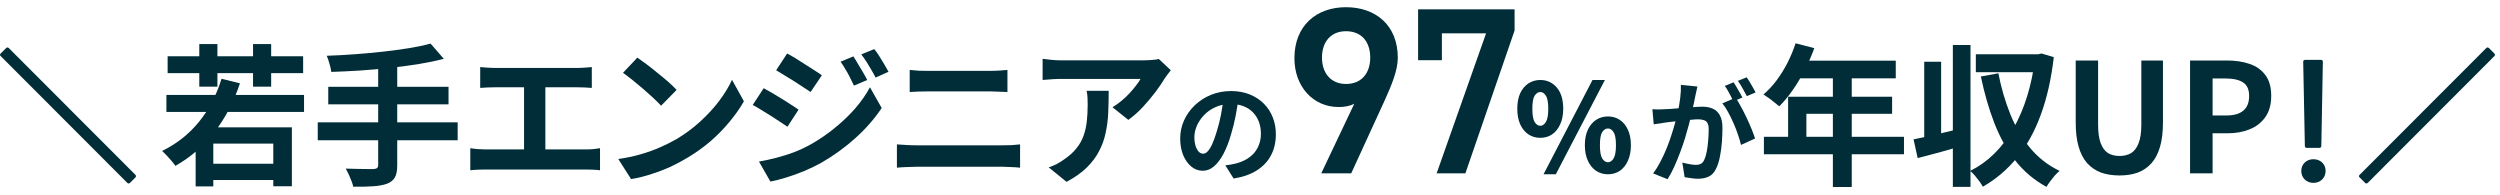 <svg width="347" height="27" viewBox="0 0 347 27" fill="none" xmlns="http://www.w3.org/2000/svg">
<path d="M328.637 25.389C328.51 25.494 328.383 25.494 328.278 25.389L327.517 24.628C327.39 24.501 327.39 24.374 327.517 24.268L345.099 6.665C345.205 6.56 345.332 6.56 345.458 6.665L346.219 7.426C346.325 7.553 346.325 7.68 346.219 7.785L328.637 25.389Z" fill="#002D37"/>
<path d="M319.685 8.577C319.685 8.405 319.781 8.309 319.954 8.309H322.143C322.316 8.309 322.412 8.405 322.412 8.577L322.201 20.254C322.201 20.427 322.105 20.523 321.932 20.523H320.184C320.011 20.523 319.915 20.427 319.915 20.254L319.685 8.577ZM321.106 25.382C320.146 25.382 319.416 24.69 319.416 23.73C319.416 22.77 320.146 22.098 321.106 22.098C322.066 22.098 322.796 22.77 322.796 23.73C322.796 24.69 322.066 25.382 321.106 25.382Z" fill="#002D37"/>
<path d="M303.98 24.058V8.398H309.116C310.271 8.398 311.306 8.553 312.222 8.863C313.152 9.173 313.885 9.688 314.42 10.406C314.969 11.11 315.244 12.082 315.244 13.322C315.244 14.506 314.969 15.485 314.42 16.26C313.885 17.02 313.159 17.584 312.243 17.95C311.342 18.317 310.327 18.5 309.2 18.5H307.108V24.058H303.98ZM307.108 16.027H308.989C310.06 16.027 310.856 15.802 311.377 15.351C311.912 14.9 312.18 14.224 312.18 13.322C312.18 12.421 311.898 11.794 311.335 11.441C310.785 11.075 309.968 10.892 308.883 10.892H307.108V16.027Z" fill="#002D37"/>
<path d="M294.196 24.353C293.223 24.353 292.364 24.22 291.617 23.952C290.871 23.67 290.23 23.233 289.694 22.642C289.173 22.05 288.779 21.289 288.511 20.359C288.243 19.43 288.109 18.317 288.109 17.02V8.398H291.216V17.295C291.216 18.38 291.336 19.239 291.575 19.873C291.815 20.507 292.153 20.965 292.589 21.247C293.04 21.515 293.576 21.648 294.196 21.648C294.815 21.648 295.351 21.515 295.802 21.247C296.252 20.965 296.598 20.507 296.837 19.873C297.091 19.239 297.217 18.38 297.217 17.295V8.398H300.218V17.02C300.218 18.317 300.084 19.43 299.817 20.359C299.549 21.289 299.155 22.05 298.633 22.642C298.112 23.233 297.478 23.67 296.731 23.952C295.985 24.22 295.139 24.353 294.196 24.353Z" fill="#002D37"/>
<path d="M265.603 19.344C266.448 19.175 267.455 18.957 268.624 18.689C269.794 18.407 270.97 18.126 272.154 17.844L272.471 20.211C271.4 20.521 270.315 20.831 269.216 21.141C268.117 21.436 267.103 21.704 266.173 21.944L265.603 19.344ZM271.055 6.242H273.506V25.938H271.055V6.242ZM267.082 8.567H269.428V19.936H267.082V8.567ZM274.246 7.531H283.079V10.025H274.246V7.531ZM282.466 7.531H282.91L283.375 7.426L285.066 7.933C284.713 10.976 284.108 13.653 283.248 15.963C282.403 18.274 281.304 20.253 279.951 21.901C278.613 23.536 277.035 24.874 275.218 25.916C275.091 25.691 274.929 25.438 274.732 25.156C274.535 24.888 274.323 24.62 274.098 24.353C273.872 24.099 273.661 23.888 273.464 23.719C274.689 23.113 275.802 22.317 276.803 21.331C277.817 20.331 278.705 19.161 279.465 17.823C280.226 16.484 280.86 14.998 281.367 13.364C281.875 11.73 282.241 9.969 282.466 8.081V7.531ZM277.373 10.173C277.768 12.201 278.324 14.104 279.043 15.879C279.761 17.64 280.677 19.196 281.79 20.549C282.903 21.887 284.262 22.944 285.869 23.719C285.671 23.888 285.453 24.099 285.213 24.353C284.988 24.62 284.77 24.895 284.558 25.177C284.347 25.459 284.178 25.712 284.051 25.938C282.332 24.994 280.888 23.775 279.719 22.282C278.55 20.788 277.585 19.062 276.824 17.104C276.063 15.146 275.436 12.983 274.943 10.617L277.373 10.173Z" fill="#002D37"/>
<path d="M249.226 6.01L251.825 6.686C251.444 7.729 250.994 8.75 250.472 9.75C249.965 10.751 249.409 11.68 248.803 12.54C248.211 13.385 247.598 14.125 246.964 14.759C246.795 14.618 246.577 14.442 246.309 14.23C246.042 14.005 245.767 13.794 245.485 13.596C245.217 13.399 244.978 13.237 244.767 13.11C245.415 12.561 246.02 11.913 246.584 11.166C247.148 10.405 247.655 9.588 248.106 8.715C248.556 7.827 248.93 6.926 249.226 6.01ZM249.69 8.419H263.131V10.87H248.465L249.69 8.419ZM248.19 13.427H262.624V15.794H250.726V20.232H248.19V13.427ZM244.83 18.985H264.272V21.415H244.83V18.985ZM254.403 9.687H257.023V25.959H254.403V9.687Z" fill="#002D37"/>
<path d="M235.598 12.008C235.557 12.203 235.511 12.418 235.46 12.654C235.408 12.88 235.362 13.09 235.321 13.285C235.28 13.511 235.229 13.767 235.167 14.054C235.106 14.331 235.044 14.613 234.982 14.9C234.931 15.178 234.875 15.449 234.813 15.716C234.711 16.157 234.582 16.67 234.429 17.255C234.275 17.84 234.095 18.471 233.89 19.148C233.685 19.814 233.454 20.486 233.198 21.163C232.941 21.84 232.669 22.502 232.382 23.148C232.095 23.784 231.787 24.359 231.459 24.872L229.458 24.072C229.817 23.59 230.151 23.051 230.458 22.456C230.777 21.851 231.064 21.235 231.32 20.609C231.577 19.973 231.802 19.348 231.997 18.732C232.202 18.106 232.377 17.527 232.52 16.993C232.674 16.46 232.792 16.003 232.874 15.624C233.018 14.926 233.131 14.254 233.213 13.608C233.295 12.962 233.326 12.351 233.305 11.777L235.598 12.008ZM240.891 13.562C241.138 13.9 241.389 14.316 241.645 14.808C241.912 15.29 242.174 15.803 242.43 16.347C242.687 16.891 242.917 17.414 243.123 17.916C243.328 18.419 243.487 18.855 243.6 19.224L241.645 20.117C241.553 19.686 241.415 19.209 241.23 18.686C241.056 18.163 240.85 17.634 240.614 17.101C240.378 16.557 240.127 16.044 239.86 15.562C239.604 15.08 239.337 14.675 239.06 14.347L240.891 13.562ZM229.351 15.162C229.628 15.183 229.899 15.193 230.166 15.193C230.443 15.183 230.72 15.172 230.997 15.162C231.254 15.152 231.561 15.136 231.92 15.116C232.279 15.085 232.659 15.054 233.059 15.024C233.469 14.993 233.88 14.962 234.29 14.931C234.7 14.89 235.08 14.86 235.429 14.839C235.778 14.819 236.065 14.808 236.29 14.808C236.844 14.808 237.327 14.9 237.737 15.085C238.147 15.26 238.47 15.562 238.706 15.993C238.953 16.424 239.076 17.009 239.076 17.747C239.076 18.352 239.05 19.009 238.999 19.717C238.947 20.425 238.855 21.102 238.722 21.748C238.599 22.394 238.424 22.943 238.199 23.395C237.952 23.928 237.614 24.297 237.183 24.503C236.762 24.708 236.26 24.81 235.675 24.81C235.388 24.81 235.075 24.785 234.736 24.733C234.398 24.692 234.095 24.646 233.828 24.595L233.505 22.564C233.7 22.615 233.916 22.666 234.152 22.718C234.398 22.769 234.629 22.81 234.844 22.841C235.07 22.871 235.249 22.887 235.383 22.887C235.639 22.887 235.865 22.841 236.06 22.748C236.255 22.646 236.414 22.471 236.537 22.225C236.68 21.928 236.798 21.543 236.891 21.071C236.983 20.599 237.05 20.091 237.091 19.548C237.142 18.994 237.168 18.465 237.168 17.963C237.168 17.552 237.106 17.25 236.983 17.055C236.87 16.86 236.701 16.732 236.475 16.67C236.26 16.598 235.993 16.562 235.675 16.562C235.439 16.562 235.121 16.583 234.721 16.624C234.321 16.655 233.89 16.696 233.428 16.747C232.977 16.788 232.556 16.834 232.167 16.886C231.777 16.937 231.474 16.973 231.259 16.993C231.033 17.034 230.746 17.081 230.397 17.132C230.058 17.173 229.771 17.214 229.535 17.255L229.351 15.162ZM240.614 11.423C240.748 11.608 240.886 11.828 241.03 12.085C241.184 12.341 241.333 12.598 241.476 12.854C241.62 13.11 241.743 13.336 241.845 13.531L240.599 14.07C240.496 13.854 240.378 13.618 240.245 13.362C240.112 13.105 239.973 12.849 239.83 12.592C239.686 12.336 239.542 12.115 239.399 11.931L240.614 11.423ZM242.446 10.73C242.579 10.925 242.723 11.151 242.876 11.408C243.03 11.664 243.179 11.921 243.323 12.177C243.477 12.433 243.594 12.649 243.677 12.823L242.461 13.346C242.297 13.028 242.102 12.669 241.876 12.269C241.651 11.859 241.43 11.51 241.215 11.223L242.446 10.73Z" fill="#002D37"/>
<path d="M213.787 19.131C213.179 19.131 212.634 18.973 212.15 18.658C211.667 18.332 211.285 17.866 211.003 17.258C210.734 16.651 210.599 15.931 210.599 15.099C210.599 14.256 210.734 13.536 211.003 12.94C211.285 12.344 211.667 11.889 212.15 11.574C212.634 11.259 213.179 11.102 213.787 11.102C214.72 11.102 215.485 11.45 216.081 12.147C216.677 12.845 216.975 13.829 216.975 15.099C216.975 15.931 216.834 16.651 216.553 17.258C216.283 17.866 215.906 18.332 215.423 18.658C214.95 18.973 214.405 19.131 213.787 19.131ZM213.787 17.461C214.09 17.461 214.349 17.286 214.563 16.938C214.787 16.589 214.9 15.976 214.9 15.099C214.9 14.211 214.787 13.604 214.563 13.277C214.349 12.94 214.09 12.771 213.787 12.771C213.494 12.771 213.236 12.94 213.011 13.277C212.797 13.604 212.69 14.211 212.69 15.099C212.69 15.976 212.797 16.589 213.011 16.938C213.236 17.286 213.494 17.461 213.787 17.461ZM223.182 24.191C222.575 24.191 222.029 24.033 221.546 23.718C221.062 23.392 220.68 22.926 220.399 22.319C220.118 21.711 219.977 20.992 219.977 20.16C219.977 19.316 220.118 18.596 220.399 18C220.68 17.404 221.062 16.949 221.546 16.634C222.029 16.319 222.575 16.162 223.182 16.162C223.8 16.162 224.346 16.319 224.818 16.634C225.302 16.949 225.678 17.404 225.948 18C226.229 18.596 226.37 19.316 226.37 20.16C226.37 20.992 226.229 21.711 225.948 22.319C225.678 22.926 225.302 23.392 224.818 23.718C224.346 24.033 223.8 24.191 223.182 24.191ZM223.182 22.521C223.485 22.521 223.744 22.347 223.958 21.998C224.183 21.649 224.295 21.037 224.295 20.16C224.295 19.271 224.183 18.664 223.958 18.338C223.744 18 223.485 17.832 223.182 17.832C222.878 17.832 222.614 18 222.389 18.338C222.175 18.664 222.069 19.271 222.069 20.16C222.069 21.037 222.175 21.649 222.389 21.998C222.614 22.347 222.878 22.521 223.182 22.521ZM214.242 24.191L221.04 11.102H222.76L215.946 24.191H214.242Z" fill="#002D37"/>
<path d="M200.132 8.356H196.833V1.297H210.225V4.233L203.397 24.057H199.406L206.267 4.628H200.132V8.356Z" fill="#002D37"/>
<path d="M183.392 24.057L187.978 14.392C187.318 14.755 186.526 14.854 185.8 14.854C182.238 14.854 179.665 11.984 179.665 8.092C179.665 3.507 182.766 1 186.823 1C190.913 1 194.014 3.474 194.014 8.026C194.014 9.708 193.189 11.754 192.167 13.996L187.549 24.057H183.392ZM190.188 7.993C190.188 5.783 188.967 4.332 186.823 4.332C184.745 4.332 183.491 5.783 183.491 7.993C183.491 10.17 184.745 11.655 186.823 11.655C188.967 11.655 190.188 10.17 190.188 7.993Z" fill="#002D37"/>
<path d="M171.92 13.516C171.817 14.295 171.684 15.126 171.52 16.009C171.356 16.891 171.135 17.783 170.858 18.686C170.561 19.722 170.212 20.615 169.812 21.363C169.412 22.112 168.971 22.692 168.488 23.102C168.017 23.502 167.498 23.702 166.934 23.702C166.37 23.702 165.847 23.513 165.365 23.133C164.893 22.743 164.513 22.21 164.226 21.533C163.949 20.856 163.811 20.086 163.811 19.225C163.811 18.332 163.99 17.491 164.349 16.701C164.708 15.911 165.206 15.214 165.842 14.608C166.488 13.993 167.237 13.511 168.088 13.162C168.95 12.813 169.878 12.639 170.874 12.639C171.828 12.639 172.684 12.793 173.443 13.1C174.213 13.408 174.869 13.834 175.413 14.377C175.957 14.921 176.372 15.557 176.659 16.286C176.947 17.014 177.09 17.799 177.09 18.64C177.09 19.717 176.87 20.681 176.428 21.533C175.987 22.384 175.331 23.087 174.459 23.641C173.597 24.195 172.52 24.574 171.227 24.78L170.073 22.948C170.371 22.918 170.632 22.882 170.858 22.841C171.084 22.8 171.299 22.753 171.504 22.702C171.997 22.579 172.453 22.405 172.874 22.179C173.305 21.943 173.679 21.656 173.997 21.317C174.315 20.969 174.561 20.563 174.736 20.102C174.92 19.64 175.013 19.132 175.013 18.578C175.013 17.973 174.92 17.419 174.736 16.916C174.551 16.414 174.279 15.978 173.92 15.608C173.561 15.229 173.125 14.942 172.612 14.747C172.099 14.542 171.51 14.439 170.843 14.439C170.022 14.439 169.299 14.588 168.673 14.885C168.047 15.172 167.519 15.547 167.088 16.009C166.657 16.47 166.329 16.968 166.103 17.501C165.888 18.035 165.78 18.542 165.78 19.025C165.78 19.538 165.842 19.968 165.965 20.317C166.088 20.656 166.237 20.912 166.411 21.087C166.596 21.251 166.791 21.333 166.996 21.333C167.211 21.333 167.422 21.225 167.627 21.01C167.842 20.784 168.052 20.445 168.258 19.994C168.463 19.543 168.668 18.973 168.873 18.286C169.109 17.547 169.309 16.758 169.473 15.916C169.637 15.075 169.755 14.254 169.827 13.454L171.92 13.516Z" fill="#002D37"/>
<path d="M162.508 9.749C162.396 9.89 162.255 10.073 162.086 10.298C161.917 10.51 161.783 10.693 161.684 10.848C161.36 11.397 160.93 12.031 160.395 12.75C159.86 13.454 159.268 14.159 158.62 14.863C157.972 15.553 157.303 16.145 156.612 16.638L154.415 14.884C154.837 14.631 155.253 14.335 155.661 13.997C156.07 13.659 156.443 13.306 156.781 12.94C157.134 12.56 157.437 12.2 157.69 11.862C157.958 11.524 158.162 11.221 158.303 10.954C158.12 10.954 157.81 10.954 157.373 10.954C156.936 10.954 156.415 10.954 155.809 10.954C155.204 10.954 154.548 10.954 153.844 10.954C153.154 10.954 152.463 10.954 151.773 10.954C151.083 10.954 150.428 10.954 149.808 10.954C149.202 10.954 148.674 10.954 148.223 10.954C147.786 10.954 147.476 10.954 147.293 10.954C146.856 10.954 146.441 10.968 146.046 10.996C145.652 11.024 145.208 11.059 144.715 11.101V8.164C145.123 8.22 145.546 8.27 145.983 8.312C146.42 8.354 146.856 8.375 147.293 8.375C147.476 8.375 147.8 8.375 148.265 8.375C148.73 8.375 149.279 8.375 149.913 8.375C150.561 8.375 151.245 8.375 151.963 8.375C152.696 8.375 153.421 8.375 154.14 8.375C154.873 8.375 155.549 8.375 156.169 8.375C156.803 8.375 157.338 8.375 157.775 8.375C158.226 8.375 158.528 8.375 158.683 8.375C158.881 8.375 159.12 8.368 159.402 8.354C159.684 8.34 159.958 8.319 160.226 8.291C160.508 8.263 160.712 8.227 160.839 8.185L162.508 9.749ZM153.886 12.602C153.886 13.644 153.865 14.652 153.823 15.624C153.781 16.596 153.661 17.533 153.464 18.434C153.281 19.322 152.978 20.167 152.555 20.97C152.146 21.773 151.576 22.534 150.843 23.253C150.111 23.971 149.174 24.633 148.033 25.239L145.56 23.232C145.898 23.119 146.258 22.971 146.638 22.788C147.018 22.59 147.399 22.351 147.779 22.069C148.455 21.604 148.998 21.111 149.406 20.59C149.829 20.069 150.153 19.505 150.378 18.899C150.604 18.279 150.759 17.61 150.843 16.892C150.928 16.159 150.97 15.363 150.97 14.504C150.97 14.18 150.963 13.87 150.949 13.574C150.935 13.264 150.893 12.94 150.822 12.602H153.886Z" fill="#002D37"/>
<path d="M126.266 9.707C126.647 9.749 127.062 9.785 127.513 9.813C127.978 9.827 128.387 9.834 128.739 9.834C129.035 9.834 129.429 9.834 129.922 9.834C130.415 9.834 130.958 9.834 131.549 9.834C132.141 9.834 132.74 9.834 133.346 9.834C133.966 9.834 134.55 9.834 135.1 9.834C135.663 9.834 136.156 9.834 136.579 9.834C137.002 9.834 137.305 9.834 137.488 9.834C137.91 9.834 138.333 9.82 138.756 9.792C139.178 9.763 139.538 9.735 139.833 9.707V12.771C139.538 12.757 139.164 12.743 138.713 12.729C138.263 12.701 137.854 12.687 137.488 12.687C137.305 12.687 136.988 12.687 136.537 12.687C136.1 12.687 135.586 12.687 134.994 12.687C134.402 12.687 133.782 12.687 133.134 12.687C132.5 12.687 131.888 12.687 131.296 12.687C130.704 12.687 130.183 12.687 129.732 12.687C129.281 12.687 128.957 12.687 128.76 12.687C128.351 12.687 127.922 12.694 127.471 12.708C127.02 12.722 126.619 12.743 126.266 12.771V9.707ZM124.491 20.041C124.914 20.069 125.351 20.097 125.801 20.125C126.266 20.154 126.71 20.168 127.133 20.168C127.316 20.168 127.654 20.168 128.147 20.168C128.64 20.168 129.218 20.168 129.88 20.168C130.556 20.168 131.282 20.168 132.057 20.168C132.831 20.168 133.599 20.168 134.36 20.168C135.135 20.168 135.853 20.168 136.516 20.168C137.192 20.168 137.769 20.168 138.248 20.168C138.742 20.168 139.08 20.168 139.263 20.168C139.629 20.168 140.017 20.161 140.425 20.146C140.848 20.118 141.235 20.083 141.587 20.041V23.274C141.221 23.232 140.82 23.204 140.383 23.189C139.946 23.161 139.573 23.147 139.263 23.147C139.08 23.147 138.742 23.147 138.248 23.147C137.769 23.147 137.192 23.147 136.516 23.147C135.853 23.147 135.135 23.147 134.36 23.147C133.599 23.147 132.831 23.147 132.057 23.147C131.282 23.147 130.556 23.147 129.88 23.147C129.218 23.147 128.64 23.147 128.147 23.147C127.654 23.147 127.316 23.147 127.133 23.147C126.71 23.147 126.259 23.161 125.78 23.189C125.315 23.204 124.886 23.232 124.491 23.274V20.041Z" fill="#002D37"/>
<path d="M118.447 7.827C118.644 8.123 118.856 8.468 119.081 8.862C119.321 9.243 119.553 9.63 119.778 10.025C120.004 10.405 120.201 10.764 120.37 11.102L118.532 11.884C118.32 11.434 118.123 11.032 117.94 10.68C117.757 10.313 117.56 9.961 117.348 9.623C117.151 9.271 116.926 8.919 116.672 8.566L118.447 7.827ZM121.342 6.812C121.568 7.08 121.8 7.404 122.04 7.785C122.279 8.165 122.512 8.545 122.737 8.926C122.962 9.306 123.16 9.651 123.329 9.961L121.532 10.764C121.307 10.328 121.089 9.933 120.877 9.581C120.68 9.229 120.476 8.891 120.264 8.566C120.053 8.242 119.814 7.904 119.546 7.552L121.342 6.812ZM109.254 7.425C109.607 7.608 110.001 7.834 110.438 8.102C110.875 8.369 111.318 8.651 111.769 8.947C112.22 9.229 112.65 9.503 113.058 9.771C113.467 10.025 113.805 10.25 114.073 10.447L112.509 12.772C112.213 12.575 111.861 12.342 111.452 12.075C111.058 11.807 110.635 11.532 110.184 11.25C109.748 10.969 109.311 10.701 108.874 10.447C108.451 10.18 108.071 9.947 107.733 9.75L109.254 7.425ZM105.345 22.429C106.134 22.288 106.937 22.112 107.754 21.901C108.571 21.69 109.381 21.436 110.184 21.14C110.987 20.83 111.769 20.464 112.53 20.041C113.727 19.365 114.84 18.604 115.869 17.759C116.911 16.914 117.848 16.019 118.68 15.075C119.511 14.117 120.201 13.131 120.751 12.117L122.378 14.991C121.406 16.456 120.194 17.844 118.743 19.154C117.306 20.45 115.721 21.598 113.988 22.598C113.27 22.993 112.481 23.373 111.621 23.74C110.762 24.092 109.917 24.395 109.085 24.648C108.268 24.902 107.55 25.085 106.93 25.198L105.345 22.429ZM106 12.243C106.352 12.427 106.754 12.652 107.205 12.92C107.655 13.188 108.106 13.462 108.557 13.744C109.008 14.012 109.431 14.279 109.825 14.547C110.234 14.801 110.572 15.026 110.839 15.223L109.297 17.59C108.987 17.379 108.628 17.139 108.219 16.872C107.824 16.604 107.402 16.329 106.951 16.047C106.514 15.766 106.078 15.498 105.641 15.244C105.218 14.977 104.831 14.751 104.479 14.568L106 12.243Z" fill="#002D37"/>
<path d="M88.461 7.996C88.827 8.25 89.257 8.56 89.75 8.926C90.243 9.292 90.75 9.694 91.272 10.13C91.807 10.553 92.307 10.969 92.772 11.377C93.237 11.786 93.617 12.152 93.913 12.476L91.758 14.674C91.49 14.378 91.138 14.026 90.701 13.617C90.264 13.209 89.792 12.786 89.285 12.349C88.778 11.913 88.278 11.497 87.785 11.103C87.292 10.708 86.855 10.377 86.474 10.109L88.461 7.996ZM85.819 22.07C86.918 21.915 87.954 21.697 88.926 21.415C89.898 21.133 90.8 20.809 91.631 20.443C92.462 20.077 93.223 19.696 93.913 19.302C95.111 18.584 96.21 17.766 97.21 16.851C98.21 15.935 99.084 14.984 99.83 13.998C100.577 12.997 101.169 12.025 101.605 11.081L103.254 14.061C102.718 15.005 102.056 15.949 101.267 16.893C100.492 17.837 99.612 18.738 98.626 19.598C97.639 20.443 96.576 21.204 95.435 21.88C94.716 22.317 93.941 22.733 93.11 23.127C92.279 23.507 91.398 23.845 90.469 24.141C89.553 24.451 88.595 24.691 87.594 24.86L85.819 22.07Z" fill="#002D37"/>
<path d="M66.652 9.307C66.934 9.335 67.265 9.363 67.645 9.391C68.025 9.419 68.364 9.433 68.659 9.433H80.156C80.48 9.433 80.818 9.419 81.17 9.391C81.522 9.363 81.846 9.335 82.142 9.307V12.202C81.832 12.174 81.501 12.152 81.149 12.138C80.797 12.124 80.466 12.117 80.156 12.117H68.659C68.378 12.117 68.04 12.124 67.645 12.138C67.251 12.152 66.92 12.174 66.652 12.202V9.307ZM72.738 22.303V10.934H75.697V22.303H72.738ZM65.278 20.57C65.616 20.627 65.969 20.669 66.335 20.697C66.701 20.725 67.046 20.739 67.37 20.739H81.297C81.677 20.739 82.036 20.725 82.374 20.697C82.713 20.655 83.016 20.613 83.283 20.57V23.634C82.973 23.592 82.628 23.564 82.248 23.55C81.867 23.536 81.55 23.529 81.297 23.529H67.37C67.061 23.529 66.722 23.536 66.356 23.55C65.99 23.564 65.63 23.592 65.278 23.634V20.57Z" fill="#002D37"/>
<path d="M59.763 6.051L61.601 8.164C60.516 8.446 59.333 8.692 58.051 8.904C56.783 9.101 55.466 9.277 54.099 9.432C52.733 9.573 51.359 9.693 49.978 9.791C48.598 9.876 47.266 9.939 45.984 9.981C45.942 9.657 45.858 9.277 45.731 8.84C45.604 8.389 45.477 8.023 45.35 7.741C46.618 7.699 47.914 7.629 49.239 7.53C50.577 7.431 51.88 7.312 53.148 7.171C54.43 7.03 55.635 6.868 56.762 6.685C57.889 6.502 58.889 6.29 59.763 6.051ZM45.562 12.052H62.256V14.483H45.562V12.052ZM44.103 16.976H63.524V19.47H44.103V16.976ZM52.493 9.052H55.135V22.915C55.135 23.675 55.029 24.239 54.818 24.605C54.62 24.985 54.261 25.281 53.74 25.493C53.247 25.676 52.606 25.796 51.817 25.852C51.042 25.908 50.112 25.929 49.027 25.915C48.985 25.676 48.901 25.401 48.774 25.091C48.661 24.795 48.534 24.492 48.393 24.182C48.252 23.887 48.119 23.626 47.992 23.401C48.527 23.415 49.056 23.429 49.577 23.443C50.098 23.457 50.563 23.464 50.972 23.464C51.38 23.464 51.669 23.464 51.838 23.464C52.078 23.45 52.247 23.401 52.345 23.316C52.444 23.232 52.493 23.084 52.493 22.872V9.052Z" fill="#002D37"/>
<path d="M28.423 22.725H38.757V24.986H28.423V22.725ZM30.747 10.933L33.304 11.567C32.445 14.16 31.255 16.428 29.733 18.372C28.212 20.302 26.415 21.852 24.344 23.021C24.232 22.838 24.063 22.62 23.837 22.366C23.612 22.098 23.379 21.838 23.14 21.584C22.9 21.331 22.689 21.119 22.506 20.95C24.52 19.964 26.218 18.626 27.599 16.935C28.994 15.23 30.043 13.23 30.747 10.933ZM27.155 17.675H40.511V25.853H37.933V19.936H29.606V25.874H27.155V17.675ZM23.098 13.174H42.201V15.54H23.098V13.174ZM23.267 7.806H42.075V10.152H23.267V7.806ZM27.662 6.115H30.177V12.032H27.662V6.115ZM35.122 6.115H37.637V12.032H35.122V6.115Z" fill="#002D37"/>
<path d="M18.037 25.389C17.91 25.494 17.783 25.494 17.677 25.389L0.095 7.785C-0.032 7.68 -0.032 7.553 0.095 7.426L0.856 6.665C0.962 6.56 1.088 6.56 1.215 6.665L18.797 24.268C18.903 24.374 18.903 24.501 18.797 24.628L18.037 25.389Z" fill="#002D37"/>
</svg>
